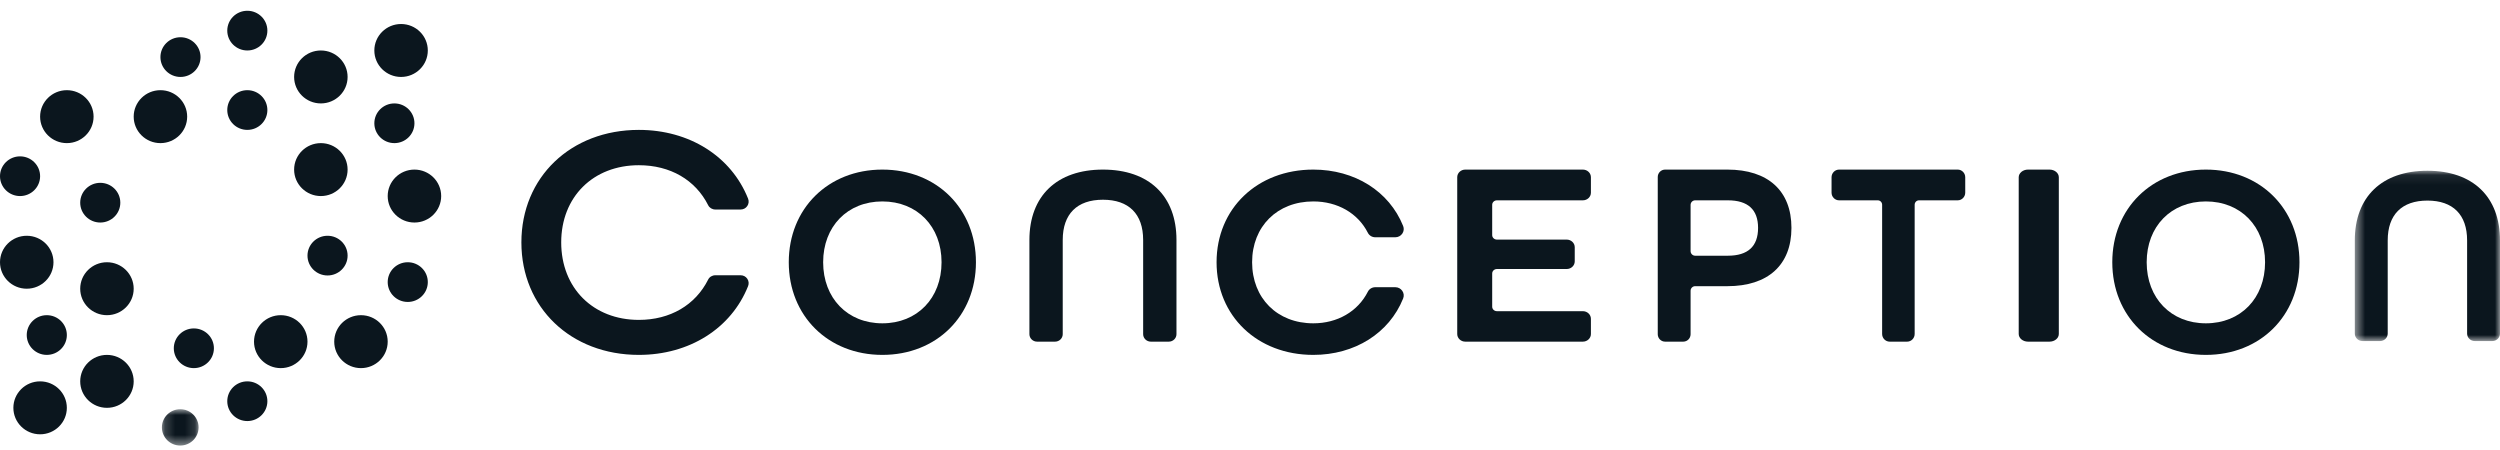 <svg width="250" height="45" viewBox="0 0 250 45" fill="none" xmlns="http://www.w3.org/2000/svg">
<path fill-rule="evenodd" clip-rule="evenodd" d="M9.358 11.665C9.358 13.127 8.161 14.312 6.685 14.312C5.208 14.312 4.011 13.127 4.011 11.665C4.011 10.203 5.208 9.018 6.685 9.018C8.161 9.018 9.358 10.203 9.358 11.665Z" fill="#0B161E"/>
<path fill-rule="evenodd" clip-rule="evenodd" d="M34.76 7.695C34.76 9.157 33.563 10.342 32.086 10.342C30.609 10.342 29.412 9.157 29.412 7.695C29.412 6.233 30.609 5.048 32.086 5.048C33.563 5.048 34.76 6.233 34.76 7.695Z" fill="#0B161E"/>
<path fill-rule="evenodd" clip-rule="evenodd" d="M44.118 19.606C44.118 21.068 42.921 22.253 41.444 22.253C39.968 22.253 38.77 21.068 38.77 19.606C38.77 18.144 39.968 16.959 41.444 16.959C42.921 16.959 44.118 18.144 44.118 19.606Z" fill="#0B161E"/>
<path fill-rule="evenodd" clip-rule="evenodd" d="M38.77 34.165C38.77 35.627 37.573 36.812 36.097 36.812C34.62 36.812 33.423 35.627 33.423 34.165C33.423 32.703 34.62 31.518 36.097 31.518C37.573 31.518 38.77 32.703 38.77 34.165Z" fill="#0B161E"/>
<path fill-rule="evenodd" clip-rule="evenodd" d="M13.369 38.136C13.369 39.598 12.172 40.783 10.695 40.783C9.218 40.783 8.021 39.598 8.021 38.136C8.021 36.674 9.218 35.489 10.695 35.489C12.172 35.489 13.369 36.674 13.369 38.136Z" fill="#0B161E"/>
<path fill-rule="evenodd" clip-rule="evenodd" d="M13.369 28.871C13.369 30.333 12.172 31.518 10.695 31.518C9.218 31.518 8.021 30.333 8.021 28.871C8.021 27.409 9.218 26.224 10.695 26.224C12.172 26.224 13.369 27.409 13.369 28.871Z" fill="#0B161E"/>
<path fill-rule="evenodd" clip-rule="evenodd" d="M5.348 26.224C5.348 27.686 4.151 28.871 2.674 28.871C1.197 28.871 0 27.686 0 26.224C0 24.762 1.197 23.577 2.674 23.577C4.151 23.577 5.348 24.762 5.348 26.224Z" fill="#0B161E"/>
<path fill-rule="evenodd" clip-rule="evenodd" d="M34.76 16.959C34.76 18.421 33.563 19.606 32.086 19.606C30.609 19.606 29.412 18.421 29.412 16.959C29.412 15.497 30.609 14.312 32.086 14.312C33.563 14.312 34.76 15.497 34.76 16.959Z" fill="#0B161E"/>
<path fill-rule="evenodd" clip-rule="evenodd" d="M30.749 34.165C30.749 35.627 29.552 36.812 28.075 36.812C26.599 36.812 25.401 35.627 25.401 34.165C25.401 32.703 26.599 31.518 28.075 31.518C29.552 31.518 30.749 32.703 30.749 34.165Z" fill="#0B161E"/>
<path fill-rule="evenodd" clip-rule="evenodd" d="M18.717 11.665C18.717 13.127 17.52 14.312 16.043 14.312C14.566 14.312 13.369 13.127 13.369 11.665C13.369 10.203 14.566 9.018 16.043 9.018C17.52 9.018 18.717 10.203 18.717 11.665Z" fill="#0B161E"/>
<path fill-rule="evenodd" clip-rule="evenodd" d="M6.684 40.783C6.684 42.245 5.487 43.43 4.011 43.43C2.534 43.43 1.337 42.245 1.337 40.783C1.337 39.321 2.534 38.136 4.011 38.136C5.487 38.136 6.684 39.321 6.684 40.783Z" fill="#0B161E"/>
<path fill-rule="evenodd" clip-rule="evenodd" d="M42.781 5.048C42.781 6.509 41.584 7.695 40.107 7.695C38.631 7.695 37.434 6.509 37.434 5.048C37.434 3.586 38.631 2.401 40.107 2.401C41.584 2.401 42.781 3.586 42.781 5.048Z" fill="#0B161E"/>
<path fill-rule="evenodd" clip-rule="evenodd" d="M26.738 3.062C26.738 4.159 25.84 5.048 24.733 5.048C23.625 5.048 22.727 4.159 22.727 3.062C22.727 1.966 23.625 1.077 24.733 1.077C25.84 1.077 26.738 1.966 26.738 3.062Z" fill="#0B161E"/>
<path fill-rule="evenodd" clip-rule="evenodd" d="M26.738 11.004C26.738 12.1 25.84 12.989 24.733 12.989C23.625 12.989 22.727 12.1 22.727 11.004C22.727 9.907 23.625 9.018 24.733 9.018C25.84 9.018 26.738 9.907 26.738 11.004Z" fill="#0B161E"/>
<path fill-rule="evenodd" clip-rule="evenodd" d="M41.444 12.327C41.444 13.423 40.547 14.312 39.439 14.312C38.332 14.312 37.434 13.423 37.434 12.327C37.434 11.231 38.332 10.342 39.439 10.342C40.547 10.342 41.444 11.231 41.444 12.327Z" fill="#0B161E"/>
<path fill-rule="evenodd" clip-rule="evenodd" d="M12.032 20.268C12.032 21.364 11.134 22.253 10.027 22.253C8.919 22.253 8.021 21.364 8.021 20.268C8.021 19.172 8.919 18.283 10.027 18.283C11.134 18.283 12.032 19.172 12.032 20.268Z" fill="#0B161E"/>
<path fill-rule="evenodd" clip-rule="evenodd" d="M21.391 34.827C21.391 35.923 20.493 36.812 19.385 36.812C18.278 36.812 17.38 35.923 17.38 34.827C17.38 33.731 18.278 32.842 19.385 32.842C20.493 32.842 21.391 33.731 21.391 34.827Z" fill="#0B161E"/>
<path fill-rule="evenodd" clip-rule="evenodd" d="M34.76 25.562C34.76 26.659 33.862 27.547 32.754 27.547C31.647 27.547 30.749 26.659 30.749 25.562C30.749 24.466 31.647 23.577 32.754 23.577C33.862 23.577 34.76 24.466 34.76 25.562Z" fill="#0B161E"/>
<mask id="mask0_4342_1645" style="mask-type:alpha" maskUnits="userSpaceOnUse" x="16" y="40" width="4" height="5">
<path d="M16.189 40.921H19.86V44.555H16.189V40.921Z" fill="white"/>
</mask>
<g mask="url(#mask0_4342_1645)">
<path fill-rule="evenodd" clip-rule="evenodd" d="M19.86 42.738C19.86 43.741 19.038 44.555 18.025 44.555C17.011 44.555 16.189 43.741 16.189 42.738C16.189 41.735 17.011 40.921 18.025 40.921C19.038 40.921 19.86 41.735 19.86 42.738Z" fill="#0B161E"/>
</g>
<path fill-rule="evenodd" clip-rule="evenodd" d="M20.054 5.709C20.054 6.806 19.156 7.695 18.048 7.695C16.941 7.695 16.043 6.806 16.043 5.709C16.043 4.613 16.941 3.724 18.048 3.724C19.156 3.724 20.054 4.613 20.054 5.709Z" fill="#0B161E"/>
<path fill-rule="evenodd" clip-rule="evenodd" d="M4.011 17.621C4.011 18.717 3.113 19.606 2.005 19.606C0.898 19.606 0 18.717 0 17.621C0 16.525 0.898 15.636 2.005 15.636C3.113 15.636 4.011 16.525 4.011 17.621Z" fill="#0B161E"/>
<path fill-rule="evenodd" clip-rule="evenodd" d="M26.738 40.121C26.738 41.217 25.84 42.106 24.733 42.106C23.625 42.106 22.727 41.217 22.727 40.121C22.727 39.025 23.625 38.136 24.733 38.136C25.84 38.136 26.738 39.025 26.738 40.121Z" fill="#0B161E"/>
<path fill-rule="evenodd" clip-rule="evenodd" d="M42.781 28.209C42.781 29.306 41.883 30.195 40.776 30.195C39.668 30.195 38.77 29.306 38.77 28.209C38.77 27.113 39.668 26.224 40.776 26.224C41.883 26.224 42.781 27.113 42.781 28.209Z" fill="#0B161E"/>
<path fill-rule="evenodd" clip-rule="evenodd" d="M6.685 33.504C6.685 34.6 5.787 35.489 4.679 35.489C3.572 35.489 2.674 34.6 2.674 33.504C2.674 32.407 3.572 31.518 4.679 31.518C5.787 31.518 6.685 32.407 6.685 33.504Z" fill="#0B161E"/>
<path fill-rule="evenodd" clip-rule="evenodd" d="M63.885 35.489C57.079 35.489 52.139 30.757 52.139 24.239C52.139 17.72 57.079 12.989 63.885 12.989C68.931 12.989 73.117 15.624 74.809 19.865C74.907 20.111 74.876 20.387 74.727 20.604C74.576 20.825 74.334 20.951 74.063 20.951H71.53C71.227 20.951 70.948 20.785 70.82 20.528C69.544 17.983 67.016 16.522 63.885 16.522C59.314 16.522 56.121 19.695 56.121 24.239C56.121 28.802 59.314 31.989 63.885 31.989C67.01 31.989 69.537 30.516 70.82 27.949C70.948 27.692 71.227 27.526 71.531 27.526H74.063C74.334 27.526 74.576 27.652 74.727 27.872C74.876 28.089 74.907 28.366 74.809 28.611C73.117 32.853 68.931 35.489 63.885 35.489Z" fill="#0B161E"/>
<path fill-rule="evenodd" clip-rule="evenodd" d="M88.235 20.143C84.75 20.143 82.315 22.643 82.315 26.224C82.315 29.82 84.75 32.332 88.235 32.332C91.721 32.332 94.155 29.82 94.155 26.224C94.155 22.643 91.721 20.143 88.235 20.143ZM88.235 35.489C82.813 35.489 78.877 31.592 78.877 26.224C78.877 20.856 82.813 16.959 88.235 16.959C93.658 16.959 97.594 20.856 97.594 26.224C97.594 31.592 93.658 35.489 88.235 35.489Z" fill="#0B161E"/>
<path fill-rule="evenodd" clip-rule="evenodd" d="M115.083 34.165C114.66 34.165 114.315 33.83 114.315 33.417V23.996C114.315 21.402 112.887 19.973 110.294 19.973C107.701 19.973 106.273 21.402 106.273 23.996V33.417C106.273 33.83 105.929 34.165 105.506 34.165H103.709C103.286 34.165 102.941 33.83 102.941 33.417V23.996C102.941 19.59 105.69 16.959 110.294 16.959C114.899 16.959 117.647 19.59 117.647 23.996V33.417C117.647 33.83 117.303 34.165 116.88 34.165H115.083Z" fill="#0B161E"/>
<path fill-rule="evenodd" clip-rule="evenodd" d="M131.329 35.489C125.725 35.489 121.657 31.592 121.657 26.224C121.657 20.856 125.725 16.959 131.329 16.959C135.472 16.959 138.914 19.121 140.314 22.6C140.417 22.857 140.386 23.134 140.229 23.363C140.074 23.59 139.814 23.727 139.535 23.727H137.527C137.209 23.727 136.925 23.555 136.785 23.279C135.789 21.315 133.75 20.143 131.329 20.143C127.727 20.143 125.211 22.643 125.211 26.224C125.211 29.82 127.727 32.332 131.329 32.332C133.742 32.332 135.782 31.15 136.785 29.17C136.925 28.893 137.209 28.721 137.527 28.721H139.535C139.814 28.721 140.074 28.858 140.229 29.085C140.386 29.313 140.417 29.591 140.314 29.848C138.914 33.327 135.472 35.489 131.329 35.489Z" fill="#0B161E"/>
<path fill-rule="evenodd" clip-rule="evenodd" d="M146.527 34.165C146.084 34.165 145.723 33.823 145.723 33.403V17.721C145.723 17.301 146.084 16.959 146.527 16.959H158.286C158.73 16.959 159.091 17.301 159.091 17.721V19.271C159.091 19.691 158.73 20.033 158.286 20.033H149.691C149.431 20.033 149.219 20.233 149.219 20.48V23.512C149.219 23.759 149.431 23.959 149.691 23.959H156.668C157.113 23.959 157.474 24.301 157.474 24.721V26.139C157.474 26.559 157.113 26.901 156.668 26.901H149.691C149.431 26.901 149.219 27.102 149.219 27.348V30.671C149.219 30.918 149.431 31.118 149.691 31.118H158.286C158.73 31.118 159.091 31.46 159.091 31.88V33.403C159.091 33.823 158.73 34.165 158.286 34.165H146.527Z" fill="#0B161E"/>
<path fill-rule="evenodd" clip-rule="evenodd" d="M169.514 20.033C169.264 20.033 169.059 20.238 169.059 20.491V25.112C169.059 25.365 169.264 25.571 169.514 25.571H172.788C174.792 25.571 175.808 24.635 175.808 22.789C175.808 20.96 174.792 20.033 172.788 20.033H169.514ZM166.51 34.165C166.105 34.165 165.775 33.833 165.775 33.424V17.7C165.775 17.292 166.105 16.959 166.51 16.959H172.735C176.808 16.959 179.144 19.084 179.144 22.789C179.144 26.493 176.808 28.618 172.735 28.618H169.514C169.264 28.618 169.059 28.824 169.059 29.076V33.424C169.059 33.833 168.73 34.165 168.325 34.165H166.51Z" fill="#0B161E"/>
<path fill-rule="evenodd" clip-rule="evenodd" d="M188.968 34.165C188.552 34.165 188.213 33.821 188.213 33.397V20.475C188.213 20.231 188.019 20.033 187.78 20.033H183.909C183.494 20.033 183.155 19.688 183.155 19.265V17.727C183.155 17.304 183.494 16.959 183.909 16.959H195.77C196.186 16.959 196.524 17.304 196.524 17.727V19.265C196.524 19.688 196.186 20.033 195.77 20.033H191.899C191.66 20.033 191.466 20.231 191.466 20.475V33.397C191.466 33.821 191.127 34.165 190.712 34.165H188.968Z" fill="#0B161E"/>
<path fill-rule="evenodd" clip-rule="evenodd" d="M202.802 34.165C202.289 34.165 201.871 33.821 201.871 33.397V17.727C201.871 17.304 202.289 16.959 202.802 16.959H204.952C205.465 16.959 205.882 17.304 205.882 17.727V33.397C205.882 33.821 205.465 34.165 204.952 34.165H202.802Z" fill="#0B161E"/>
<path fill-rule="evenodd" clip-rule="evenodd" d="M220.588 20.143C217.102 20.143 214.668 22.643 214.668 26.224C214.668 29.82 217.102 32.332 220.588 32.332C224.073 32.332 226.507 29.82 226.507 26.224C226.507 22.643 224.073 20.143 220.588 20.143ZM220.588 35.489C215.165 35.489 211.229 31.592 211.229 26.224C211.229 20.856 215.165 16.959 220.588 16.959C226.011 16.959 229.947 20.856 229.947 26.224C229.947 31.592 226.011 35.489 220.588 35.489Z" fill="#0B161E"/>
<mask id="mask1_4342_1645" style="mask-type:alpha" maskUnits="userSpaceOnUse" x="235" y="17" width="15" height="18">
<path d="M235.481 17.075H250V34.105H235.481V17.075Z" fill="white"/>
</mask>
<g mask="url(#mask1_4342_1645)">
<path fill-rule="evenodd" clip-rule="evenodd" d="M247.474 34.105C247.053 34.105 246.711 33.77 246.711 33.359V24.04C246.711 21.472 245.301 20.058 242.742 20.058C240.181 20.058 238.771 21.472 238.771 24.04V33.359C238.771 33.77 238.428 34.105 238.008 34.105H236.244C235.824 34.105 235.481 33.77 235.481 33.359V24.04C235.481 19.679 238.195 17.075 242.742 17.075C247.287 17.075 250 19.679 250 24.04V33.359C250 33.77 249.658 34.105 249.238 34.105H247.474Z" fill="#0B161E"/>
</g>
</svg>
